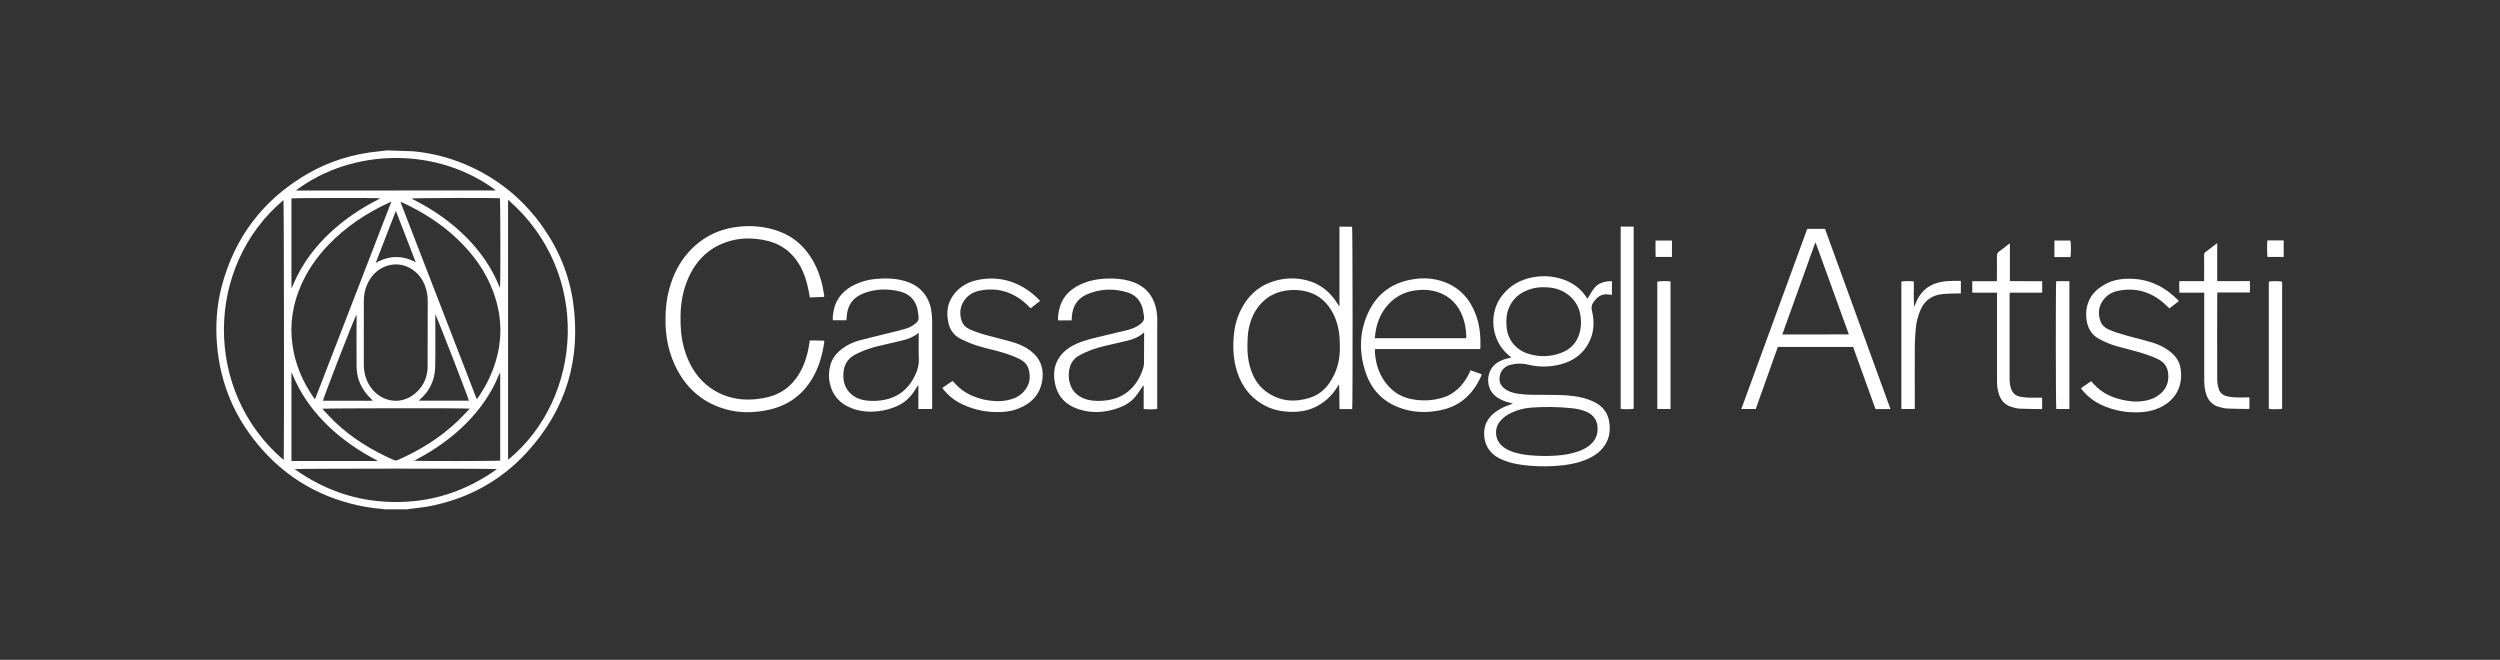 <?xml version="1.0" encoding="utf-8"?>
<!-- Generator: Adobe Illustrator 24.0.2, SVG Export Plug-In . SVG Version: 6.00 Build 0)  -->
<svg version="1.1" id="Livello_1" xmlns="http://www.w3.org/2000/svg" xmlns:xlink="http://www.w3.org/1999/xlink" x="0px" y="0px"
	 viewBox="0 0 2252.6 594.5" style="enable-background:new 0 0 2252.6 594.5;" xml:space="preserve">
<rect x="0" y="0" width="2252.6" height="594.5" fill="#333333" stroke="none"/>
<style type="text/css">
	.st0{fill:#FFFFFF;}
</style>
<g>
	<g>
		<path class="st0" d="M348.8,135.5c-2.5,0.3-5,0.6-7.6,0.9c-23.1,2.2-44.8,8.9-64.8,20.6c-39.4,23.1-65,56.8-76.6,100.9
			c-4.6,17.5-5.8,35.4-4.2,53.5c2.7,31.1,13.5,59.1,32.5,83.8c24.4,31.8,56.4,52,95.6,60.4c6.6,1.4,13.4,2.4,20.2,2.9
			c0.7,0,1.4,0.3,2.1,0.4c7,0,14.1,0,21.1,0c0.8-0.1,1.6-0.3,2.3-0.4c5.1-0.7,10.3-1.1,15.4-2c35.5-6.4,65.8-22.6,90.1-49.1
			c35.2-38.5,48.9-84,41.4-135.7c-3.6-24.5-12.9-46.9-27.2-67.2c-16.4-23.3-37.5-41.2-63.2-53.4c-17-8.1-35-13.1-53.8-14.8
			 M450.5,259.4c-1.3-3-2.4-5.6-3.6-8.1c-6.4-13.5-15-25.4-25.4-36.1c-14.2-14.6-30.6-26.1-48.7-35.2c-0.6-0.3-1.2-0.7-2-1.1
			c1.8-0.6,76-0.7,79.6-0.3C450.9,180.3,451.1,255.4,450.5,259.4z M446.5,171.3c0,0.1-0.1,0.1-0.1,0.2c0,0.1-0.1,0.1-0.2,0.1
			c-59.3,0-118.7,0.1-178,0.1c-0.4,0-0.8-0.1-1.6-0.1C318,133,394.2,132.3,446.5,171.3z M392.2,285.8c0-0.8,0-1.6,0-2.6
			c1.3,1.6,29.8,75.2,30.3,77.8c-14.9,0-29.9,0-45,0c0.4-0.5,0.6-0.8,0.9-1.1c8.7-7.5,13.2-17.1,13.7-28.5
			c0.2-5.9,0.1-11.8,0.2-17.7C392.2,304.3,392.2,295,392.2,285.8z M321.3,329.8c0,9.3,2.9,17.6,8.7,24.8c1.7,2.2,3.8,4.1,6,6.4
			c-3.1,0.2-6.1,0.1-9,0.1c-3,0-5.9,0-8.9,0c-3,0-6.1,0-9.1,0c-3,0-5.9,0-8.9,0c-3,0-6.1,0-9.1,0c0.1-1.9,27.9-74.1,30.3-77.7
			c0,0.9,0,1.7,0,2.6C321.2,300.5,321.2,315.2,321.3,329.8z M423.3,368.2c-3.8,3.9-7.1,7.6-10.7,11c-15.8,15.1-34,26.4-54,35.2
			c-1.3,0.6-2.4,0.7-3.8,0.1c-19.5-8.6-37.4-19.5-52.9-34.2c-3.5-3.3-6.8-7-10.2-10.5c-0.4-0.4-0.8-1-1.2-1.5
			C292.3,367.8,419.2,367.6,423.3,368.2z M385.3,330.2c0,9.2-3.4,17.1-10.1,23.3c-12.2,11.4-30,9.8-40.3-3.4
			c-4.9-6.3-7-13.5-7.1-21.5c0-9.6,0-19.2,0-28.8c0-9.2,0.1-18.4,0-27.6c-0.1-6.4,1.2-12.4,4.1-18.1c8.4-16.3,28.2-21.1,42.1-9.4
			c3.9,3.2,6.7,7.2,8.6,11.9c2,4.9,2.9,9.9,2.8,15.2C385.3,291.4,385.4,310.8,385.3,330.2z M338.5,236.9c6.1-15.8,12-31.1,18.2-46.9
			c6.1,15.8,12,31.1,17.9,46.3C362.6,229.9,350.8,230,338.5,236.9z M262.6,178.8c1.8-0.5,76.4-0.6,79.9-0.1c-0.7,0.4-1.1,0.8-1.6,1
			c-13.4,6.8-25.9,14.8-37.4,24.6c-14.6,12.4-26.8,26.8-35.5,43.9c-1.5,2.9-2.7,5.9-4.1,8.9c-0.3,0.7-0.6,1.4-0.9,2.1
			c-0.1,0-0.3-0.1-0.4-0.1C262.6,232.3,262.6,205.5,262.6,178.8z M255.6,414.5c-72.4-61.5-71.1-174.5-0.2-234.2
			C255.9,182.1,256.1,410.6,255.6,414.5z M271,257.6c6-13.9,14.5-26.1,25-37c15.7-16.4,34.3-28.7,54.8-38.1c0.4-0.2,0.9-0.3,1.8-0.7
			c-23,59.6-45.8,118.6-68.7,177.8c-0.4-0.5-0.8-0.7-1-1c-10.2-14.5-17-30.4-19.4-48C260.9,292.2,263.7,274.6,271,257.6z
			 M262.6,335.6c0.4,0.6,0.7,1,0.8,1.4c6.6,16.2,16.2,30.4,28.4,42.9c12.3,12.7,26.5,23.1,41.9,31.7c2.1,1.2,4.2,2.3,6.3,3.4
			c0,0.1-0.1,0.2-0.1,0.4c-25.7,0-51.4,0-77.3,0C262.6,388.8,262.6,362.3,262.6,335.6z M353.8,452.3c-32.4-0.6-61.7-10.6-88.3-29.6
			c2.5-0.6,180.2-0.6,182.3,0C419.5,442.9,388.3,453,353.8,452.3z M450.7,415c-1.8,0.5-74.9,0.6-77.5,0.1c0.8-0.5,1.5-0.9,2.2-1.2
			c16.7-8.8,32-19.6,45.3-33.1c12.4-12.6,22.2-26.8,28.9-43.1c0.2-0.4,0.4-0.9,0.6-1.3c0-0.1,0.1-0.1,0.5-0.4
			C450.7,362.5,450.7,388.7,450.7,415z M441.2,340c-2.8,6.2-6.3,12.1-10.1,17.7c-0.4,0.6-0.9,1.1-1.5,2
			c-22.9-59.3-45.8-118.4-68.8-177.8c1.1,0.4,1.6,0.5,2.2,0.8c18,8.4,34.6,18.9,49.1,32.7c14.4,13.7,25.8,29.4,32.6,48.2
			C454.1,289.5,452.6,315,441.2,340z M457.8,414.3c0-78,0-156,0-234.3C533.7,245.8,525.3,359.1,457.8,414.3z"/>
	</g>
	<path class="st0" d="M2043,216.6c-0.4,3.3-0.3,13.3,0.1,14.9c4.9,0,9.7,0,14.6,0c0-5,0-9.9,0-14.9
		C2052.8,216.6,2047.8,216.6,2043,216.6z"/>
	<path class="st0" d="M1436.1,260.1c-1.8,2.3-3.2,5-4.7,7.4c-0.3,0.5-0.6,1-1,1.7c-0.4-0.6-0.7-1-1-1.4c-4.9-7.5-11.7-12.6-20-15.7
		c-10.9-4-22.1-4.2-33.2-1.1c-10.2,2.9-18.4,8.8-24.4,17.6c-9.4,13.8-9.2,36.9,7.2,51.2c0.8,0.7,1.7,1.4,2.8,2.3
		c-1,0.3-1.7,0.5-2.4,0.6c-3.2,0.7-6.3,1.8-9.2,3.4c-11.8,6.5-12.5,24.2-1.6,31.7c3.6,2.5,7.6,4.1,11.8,5.1c0.8,0.2,1.6,0.4,2.9,0.8
		c-1.5,0.5-2.5,0.9-3.4,1.2c-4.3,1.4-8.3,3.4-12,6c-7.7,5.5-11.5,12.9-10.5,22.5c0.6,6,2.9,11.1,7.3,15.2c2.4,2.3,5.2,4,8.2,5.3
		c7.9,3.6,16.3,4.9,24.9,5.7c10.3,0.9,20.6,0.8,30.9-0.4c8-1,15.7-2.7,23-6.2c4.1-2,8-4.4,11.1-7.8c7-7.4,8.8-16.2,7-26
		c-1.4-7.4-5.6-12.8-12.2-16.4c-2.4-1.3-4.9-2.3-7.5-3.2c-8.4-2.7-17.2-3.5-26-3.7c-8.4-0.2-16.8,0-25.2-0.2
		c-3.9-0.1-7.8-0.4-11.7-1c-4.2-0.6-8.2-2-11.7-4.6c-2.6-2.1-4.3-4.7-4.4-8.2c-0.2-6.2,3.4-11.4,9.5-13.1c5.2-1.4,10.6-1.6,15.9-0.3
		c9.9,2.4,19.8,2.4,29.7-0.2c11-2.9,19.8-8.9,25.2-19.1c4.9-9.2,5.5-19.1,3-29.2c-0.7-3-0.4-5.3,1.3-7.6c0.4-0.6,0.8-1.2,1.3-1.8
		c2.6-3.2,5.8-5.3,10-5.4c1.7,0,3.5,0.3,5.4,0.5c0-4.2,0-8.2,0-12.4c-1.4,0.1-2.7,0.1-4,0.2C1443.5,254.2,1439.1,256,1436.1,260.1z
		 M1379.4,367.3c12.2-0.9,24.4-0.8,36.6,0.5c4.2,0.4,8.4,1.2,12.4,2.8c2.7,1,5.2,2.5,7.2,4.7c3,3.3,4,7.4,3.9,11.8
		c-0.2,6.5-3.3,11.4-8.5,15.1c-5.5,3.9-11.7,5.7-18.2,7c-6.9,1.3-14,1.6-21,1.7c-8.5-0.2-16.9-0.5-25.2-2.7c-3.7-1-7.2-2.2-10.4-4.3
		c-4.3-2.8-7.2-6.5-8-11.7c-0.7-4.7,0.4-8.9,3.4-12.6c2.7-3.4,6.2-5.7,10.1-7.6C1367.3,369.3,1373.2,367.8,1379.4,367.3z
		 M1423.5,299.2c-2.3,9.1-8,15.4-16.7,18.7c-10.1,3.8-20.5,4-30.8,0.5c-11-3.8-18-13.3-18.6-24.9c-0.3-5.1-0.1-10.1,1.7-14.9
		c3.6-9.6,10.8-15.4,20.5-18.3c3.8-1.1,7.7-1.6,11.6-1.5c6.5,0,12.7,1.2,18.4,4.5c8.7,5.1,13.6,12.7,14.7,22.8
		C1424.8,290.5,1424.6,294.9,1423.5,299.2z"/>
	<path class="st0" d="M622.2,246.4c7.8-15,19.7-24.9,36-29.4c10.8-3,21.7-2.6,32.5-0.2c13.3,3,23.2,10.6,30,22.4
		c3.9,6.8,6.2,14.2,7.7,21.8c0.4,2.3,0.8,4.5,1.3,7c4.4-0.2,8.7-0.3,12.8-0.5c0.1-0.5,0.2-0.6,0.2-0.8c-0.3-1.8-0.6-3.6-0.9-5.4
		c-1.9-10.4-5.3-20.2-11-29.2c-6.7-10.5-15.6-18.4-27.2-23c-12.9-5.1-26.3-6.4-40-4.6c-17.3,2.3-31.9,10-43.5,23.1
		c-8.3,9.3-13.6,20.3-16.9,32.2c-3,10.7-3.8,21.7-3.5,32.8c0.5,14,3.6,27.4,10.1,39.9c9.7,18.6,24.6,31,45,36.5
		c11.8,3.2,23.7,3,35.7,0.7c18.4-3.5,32.5-13.2,41.9-29.5c5.7-9.9,8.7-20.7,10.3-32c0.1-0.4-0.1-0.7-0.1-1.2c-4.4,0-8.7-0.4-13-0.2
		c-0.1,1-0.2,1.7-0.3,2.4c-0.1,0.8-0.3,1.6-0.4,2.4c-1.6,9.5-4.5,18.5-9.7,26.6c-6.6,10.2-15.7,16.9-27.6,19.7
		c-7.7,1.8-15.4,2.6-23.3,1.9c-12-1.2-22.6-5.4-31.8-13.1c-10.1-8.5-16.2-19.6-19.9-32.2c-2.9-9.8-3.6-19.9-3.4-30.1
		C613.4,271,616,258.3,622.2,246.4z"/>
	<path class="st0" d="M1206.9,204.2c0,23.9,0,47.7,0,71.4c-0.1,0-0.3,0.1-0.4,0.1c-0.5-0.8-1-1.6-1.5-2.3c-6.7-10.7-16-18.1-28.3-21
		c-9.8-2.4-19.7-2-29.4,1.1c-14.8,4.7-24.6,14.9-30.8,29c-2.9,6.7-4.4,13.8-4.9,21.1c-0.8,10.5-0.2,20.9,3,31.1
		c4.5,14.1,13,24.8,26.4,31.4c6.8,3.4,14.1,4.7,21.6,5c7,0.2,13.9-0.7,20.4-3.4c9.5-4,16.7-10.5,22.1-19.2c0.5-0.8,1-1.5,1.4-2.2
		c0.5,7.6,0.2,15,0.5,22.3c4,0,7.7,0,11.4,0c0.5-2.9,0.4-162.7-0.1-164.3C1214.7,204.2,1210.9,204.2,1206.9,204.2z M1202,337.9
		c-4.6,9.6-11.3,17.2-21.7,20.5c-13.9,4.4-27.4,3.3-39.5-5.6c-7.8-5.7-12.2-13.8-14.7-23c-1.4-5.1-2-10.3-2.1-15.6
		c0-6.6,0-13.1,1.5-19.6c2.2-9.3,6.3-17.4,13.5-23.8c5.9-5.3,12.9-8.1,20.7-9.1c6.3-0.8,12.5-0.5,18.5,1.2
		c10.4,2.9,17.7,9.7,22.7,19c4.4,8.3,6.1,17.3,6.3,26.6c0,0.8,0,1.6,0,2.4C1207.6,320.2,1206.2,329.3,1202,337.9z"/>
	<path class="st0" d="M1628.4,206.2c-19.8,54.1-39.6,108.1-59.4,162.3c4.6,0,8.8,0,13,0c6.7-18.7,13.3-37.4,19.9-55.9
		c22.8,0,45.2,0,67.8,0c6.8,18.7,13.5,37.4,20.2,56c4.6,0,8.8,0,13.5,0c-19.8-54.4-39.4-108.4-59-162.4
		C1638.9,206.2,1633.7,206.2,1628.4,206.2z M1605.9,301.4c9.9-27.6,19.8-55,29.6-82.4c0.2,0,0.4,0,0.6,0
		c9.9,27.4,19.8,54.7,29.8,82.3C1645.8,301.4,1626.1,301.4,1605.9,301.4z"/>
	<path class="st0" d="M1324,336c-5.5,11.3-13.6,19.7-26.2,22.9c-8,2.1-16.1,2.4-24.3,1c-7.7-1.2-14.5-4.3-20.2-9.7
		c-8-7.6-12.3-17-13.9-27.7c-0.4-2.6-0.7-5.2-0.5-8c31.7,0,63.2,0,94.7,0c0.1-0.4,0.3-0.7,0.3-0.9c0.3-10.2-0.5-20.3-4.1-30
		c-5.3-14.2-14.6-24.7-29.2-29.8c-8.8-3.1-18-3.7-27.2-2.2c-18.7,2.9-32.6,12.8-40.6,30.1c-8.2,17.7-8.4,36.1-2.1,54.5
		c5.9,17.2,18.1,28,35.4,32.8c10.5,2.9,21.2,2.8,31.8,0.6c17.6-3.5,29.2-14.3,36.5-30.3c0.3-0.6,0.4-1.3,0.6-2.1
		c-3.4-1.2-6.7-2.4-10.1-3.6C1324.7,334.6,1324.4,335.3,1324,336z M1239.4,299.2c1.7-10.7,6.1-20.1,14.2-27.6
		c6.3-5.7,13.7-9,22.1-10c6.8-0.9,13.6-0.5,20.1,1.7c11.1,3.8,18.3,11.6,22.3,22.5c2,5.4,2.8,11.1,3.1,16.9c0,0.4,0,0.8,0,1.2
		c0,0.2-0.1,0.4-0.3,0.8c-27.4,0-54.6,0-82.2,0C1239,302.8,1239.1,301,1239.4,299.2z"/>
	<path class="st0" d="M839.9,352.8c0-20.8,0-41.6,0-62.4c0-3.3-0.2-6.7-0.7-10c-0.8-5.9-2.9-11.3-6.6-16
		c-4.5-5.9-10.7-9.3-17.7-11.3c-8.7-2.4-17.5-2.6-26.4-1.7c-6,0.6-11.8,2.1-17.3,4.6c-10.7,4.8-17.9,12.5-20.1,24.2
		c-0.5,2.7-1,5.5-0.6,8.4c4.1,0,8,0,12.1,0c0.3-2.3,0.4-4.4,0.7-6.5c1.2-7.3,4.9-12.9,11.6-16.3c1.3-0.6,2.6-1.3,3.9-1.8
		c10.6-3.8,21.4-4.1,32.3-1.3c7.8,2,13.1,6.9,15.3,14.7c0.7,2.6,0.8,5.4,1.3,8c0.4,2.5-0.7,4.3-2.5,5.8c-3.1,2.7-6.7,4.4-10.6,5.4
		c-5.1,1.4-10.2,2.6-15.3,3.9c-8.3,2.1-16.6,4-24.9,6.2c-5.9,1.6-11.4,4.2-16.2,8c-4.8,3.7-8.4,8.3-10,14.3
		c-1.5,5.4-1.7,10.9-0.5,16.4c2.5,11.3,9.5,18.7,20.1,22.6c9.1,3.4,18.6,3.6,28.1,1.8c5.5-1.1,10.8-2.8,15.7-5.6
		c6.2-3.5,10.6-8.8,14.2-14.9c0.4-0.6,0.8-1.3,1.2-1.9c0.2,0,0.3,0.1,0.5,0.1c0,7,0,13.9,0,21c4.2,0,8.1,0,12.4,0c0-0.9,0-1.6,0-2.3
		C840.1,361.8,839.9,357.3,839.9,352.8z M824.4,338.4c-7.3,15.3-19.8,22.4-36.5,22.8c-4.3,0.1-8.6-0.2-12.8-1.5
		c-9.1-2.9-14.9-10.4-15.2-20c-0.1-1.9,0-3.9,0.3-5.7c1-6.8,4.6-11.6,10.7-14.7c6.8-3.5,13.9-6,21.4-7.7c6.9-1.6,13.7-3.2,20.5-4.8
		c5.4-1.2,10.4-3.2,15-6.9c0,0.8,0,1.5,0,2.3c0,7.1-0.2,14.2,0.1,21.4C828.1,328.9,826.7,333.7,824.4,338.4z"/>
	<path class="st0" d="M1042.6,284.3c-0.4-5.3-1.6-10.4-4.1-15.2c-4.3-8.4-11.5-13.3-20.4-15.9c-6.5-1.9-13.2-2.4-19.9-2.2
		c-8.7,0.2-17.1,1.7-25.1,5.5c-10.1,4.8-16.8,12.3-19,23.5c-0.6,2.9-1,5.8-0.7,8.7c4.1,0,8.1,0,12.2,0c0.1-1.3,0.1-2.5,0.2-3.7
		c0.8-8.8,4.6-15.7,13-19.5c12.2-5.5,24.8-5.9,37.4-1.9c6.8,2.1,11.2,7,13.2,13.8c0.7,2.3,0.8,4.7,1.3,7.1c0.8,3.6-1,5.9-3.7,7.9
		c-3.3,2.4-7,3.9-10.9,4.9c-8.8,2.2-17.7,4.3-26.6,6.4c-6.8,1.6-13.5,3.3-19.9,6.2c-4.5,2.1-8.6,4.6-12,8.2
		c-7.6,8-9.1,17.6-6.9,27.9c2.5,11.8,10.2,19.2,21.4,22.8c11.8,3.8,23.6,3,35.3-1.1c5.8-2.1,11.1-5,15.1-9.7
		c2.5-2.9,4.5-6.2,6.7-9.3c0.3-0.4,0.6-0.8,0.9-1.2c0.1,0,0.3,0.1,0.4,0.1c0,7,0,14,0,20.9c2.9,0.5,10.6,0.4,12.2-0.1
		c0-2.9,0-5.8,0-8.6c0-22.6,0-45.3,0-67.9C1042.9,289.2,1042.8,286.7,1042.6,284.3z M1030.8,327c0,1.3-0.2,2.6-0.5,3.8
		c-2.1,7.2-5.5,13.8-10.8,19.2c-6,6-13.2,9.4-21.5,10.6c-6,0.9-12.1,1-18.1-0.5c-9-2.3-14.8-8-16.5-17.2c-0.7-4-0.6-8.1,0.6-12.1
		c1.4-4.9,4.4-8.4,8.9-10.8c7-3.8,14.4-6.4,22.1-8.2c6.6-1.5,13.2-3,19.8-4.6c5.7-1.3,11.2-3.2,15.6-7.4c0.2,0.1,0.3,0.1,0.5,0.2
		c0,0.7,0,1.4,0,2.1C1030.8,310.4,1030.8,318.7,1030.8,327z"/>
	<path class="st0" d="M1953.6,315.5c-4.2-3-8.8-5.2-13.7-6.7c-7.6-2.2-15.3-4.2-22.9-6.2c-5.8-1.6-11.5-3.3-17-5.7
		c-3.3-1.5-6-3.8-7.3-7.2c-2.6-7.2-1.9-14,3-20.1c3.5-4.3,8.1-6.7,13.5-7.7c15.7-3,29.4,1.3,41.2,11.9c1.4,1.3,2.8,2.6,4.3,4.1
		c2.7-2.1,5.6-4.3,8.5-6.6c-0.4-0.5-0.7-0.9-1-1.2c-11.5-11.5-25-18.4-41.5-18.9c-8.4-0.3-16.5,0.8-23.9,4.9
		c-8.3,4.6-14.4,10.9-16.4,20.4c-1,4.5-0.9,9.1,0,13.6c1.4,7,5.1,12.3,11.5,15.6c4.8,2.5,9.7,4.6,14.8,6.1
		c6.1,1.7,12.2,3.2,18.3,4.9c6.6,1.8,13,3.9,19.2,6.8c4.7,2.2,8.1,5.8,9.1,11c1.5,8.1-0.5,15.1-6.9,20.5c-2.7,2.3-5.8,3.9-9.2,5
		c-8,2.5-16.1,2.2-24.2,0.4c-10-2.1-18.9-6.2-26-13.9c-0.9-1-1.8-2-2.8-3c-3.1,2.1-6.1,4.1-9.1,6.2c0.2,0.5,0.2,0.6,0.3,0.7
		c0.2,0.3,0.4,0.5,0.6,0.8c4.8,5.9,10.6,10.4,17.4,13.6c11.8,5.5,24.2,7.5,37.1,6.5c6-0.5,11.8-2,17.2-4.8
		c13.9-7.3,19.3-20.2,17.1-34.2C1963.8,324.8,1959.4,319.6,1953.6,315.5z"/>
	<path class="st0" d="M929.2,316.6c-5.3-4.2-11.5-6.9-18-8.7c-6.7-1.9-13.4-3.5-20.1-5.3c-5.8-1.5-11.5-3.3-17-5.7
		c-3.7-1.6-6.4-4.2-7.7-8.1c-1.9-5.9-1.5-11.7,1.8-17.1c3.4-5.6,8.7-8.7,15-9.9c15.3-3,28.8,1.1,40.5,11.2c1.7,1.4,3.2,3.1,4.9,4.8
		c2.8-2.2,5.7-4.4,8.6-6.7c-3.6-3.9-7.4-7.1-11.5-9.9c-14.3-9.6-29.9-12.5-46.7-8.5c-8.6,2.1-15.7,6.8-20.7,14.2
		c-4.7,6.9-5.5,14.7-4,22.8c1.3,7.2,5.1,12.7,11.8,15.9c4.4,2.1,8.9,4.1,13.5,5.6c6.5,2.1,13.1,3.5,19.7,5.3
		c6.6,1.8,13,3.9,19.1,6.9c3.9,1.9,7,4.6,8.3,8.8c2.4,7.8,1.1,14.9-4.5,20.9c-3.9,4.2-8.9,6.4-14.4,7.5c-7,1.4-14,1-20.9-0.5
		c-9.8-2.2-18.6-6.2-25.6-13.7c-1-1-1.9-2.1-3-3.2c-3.1,2.1-6,4.1-9.2,6.3c0.5,0.7,0.8,1.1,1.1,1.6c4.8,5.8,10.5,10.3,17.3,13.4
		c11.1,5.2,22.8,7.3,35,6.7c5.1-0.2,10.2-1.1,15-3c12.3-4.9,20.3-13.4,21.8-27C940.4,331.1,937.1,322.9,929.2,316.6z"/>
	<path class="st0" d="M2019.5,253.3c-2.4,0-4.8,0-7.2,0c-2.4,0-4.8,0-7.2,0c-2.4,0-4.7,0.1-7.3-0.1c0-11.4,0-22.4,0-34
		c-0.9,0.6-1.4,0.9-1.8,1.2c-2.9,2.2-5.7,4.4-8.6,6.6c-1.1,0.8-1.5,1.7-1.4,3c0.1,6.8,0,13.6,0,20.4c0,0.9,0,1.7,0,2.9
		c-7.6,0-14.9,0-22.4,0c0,3.6-0.1,6.9,0.1,10.4c7.6,0,14.8,0,22.4,0c0,1.3,0,2.3,0,3.2c0,25.3,0,50.6,0,75.8c0,4.5,0.5,8.9,2,13.2
		c2,5.5,5.7,9.2,11.4,10.8c2.4,0.7,4.8,1.3,7.3,1.4c6.3,0.3,12.6,0.3,18.9,0.4c0.4,0,0.7-0.2,1.1-0.3c0-3.4,0-6.6,0-10.1
		c-0.9,0-1.7,0-2.5,0c-3.2,0-6.4,0.1-9.6,0c-2.8-0.2-5.6-0.4-8.3-1.1c-3.8-0.9-6.4-3.3-7.4-7.1c-0.7-2.5-1.2-5.2-1.2-7.8
		c-0.1-25.4-0.1-50.9,0-76.3c0-0.7,0.1-1.4,0.2-2.3c9.8,0,19.4,0,29.2,0c0.1-3.6,0.2-6.9,0-10.3
		C2024.3,253.3,2021.9,253.3,2019.5,253.3z"/>
	<path class="st0" d="M1820.6,253.3c-3.2,0-6.3,0.1-9.6-0.1c0-11.3,0-22.4,0-33.9c-1,0.7-1.6,1-2.1,1.5c-2.5,1.9-5,4-7.6,5.8
		c-1.5,1-2,2.2-2,4c0.1,6.6,0,13.3,0,19.9c0,0.9-0.1,1.7-0.1,2.9c-7.5,0-14.8,0-22.1,0c0,3.6,0,6.8,0,10.3c7.4,0,14.7,0,22.3,0
		c0,1.3,0,2.3,0,3.4c0,25.4,0,50.9,0,76.3c0,4.4,0.5,8.8,2.1,12.9c1.9,5,5.3,8.5,10.4,10.2c2.5,0.8,5.1,1.5,7.7,1.7
		c6.4,0.3,12.8,0.3,19.2,0.4c0.3,0,0.6-0.1,1.2-0.2c0.1-3.3,0.1-6.6,0-10.1c-1.1,0-1.9,0-2.7,0c-3.1,0-6.2,0.1-9.4,0
		c-2.8-0.2-5.6-0.4-8.3-1c-4-0.9-6.5-3.6-7.7-7.5c-0.9-2.9-1.2-6-1.2-9c0-24.9,0-49.7,0-74.6c0-0.8,0.1-1.5,0.2-2.5
		c9.9,0,19.5,0,29.2,0c0-3.5,0-6.7,0-10.3c-3.3,0-6.5,0-9.7,0C1827.2,253.3,1823.9,253.4,1820.6,253.3z"/>
	<path class="st0" d="M1460.3,368.4c3,0.5,10.1,0.4,11.7-0.1c0-54.7,0-109.3,0-164.1c-4,0-7.8,0-11.7,0
		C1460.3,259.1,1460.3,313.8,1460.3,368.4z"/>
	<path class="st0" d="M1744,255.4c-5.3,1.8-9.7,4.9-13.1,9.3c-2.4,3.1-4.1,6.5-5.4,10.1c-0.2,0.6-0.5,1.2-0.7,1.8
		c-0.4-3.9-0.4-7.7-0.4-11.6c0-3.8,0.1-7.6,0-11.4c-3.3-0.5-9.5-0.4-11.2,0.2c0,38.2,0,76.4,0,114.7c4,0,7.9,0,12.1,0
		c0-1.2,0-2.2,0-3.1c0-17.5-0.1-35,0-52.5c0-5.7,0.4-11.3,0.9-17c0.5-5.7,1.9-11.3,4.3-16.7c1.1-2.5,2.4-4.8,4.3-6.9
		c3.9-4.2,9-6.5,14.5-7.2c4.8-0.6,9.7-0.5,14.6-0.7c0.9,0,1.9,0,2.9,0c0-3.9,0-7.6,0-11.3C1758.9,253,1751.3,252.9,1744,255.4z"/>
	<path class="st0" d="M1852.7,253.4c-0.5,3.4-0.4,113.4,0.1,115.1c3.9,0,7.8,0,11.8,0c0-38.5,0-76.7,0-115.1
		C1860.5,253.3,1856.5,253.3,1852.7,253.4z"/>
	<path class="st0" d="M1493.3,253.8c0,38.2,0,76.4,0,114.7c4,0,7.9,0,11.9,0c0-38.4,0-76.6,0-114.9
		C1502.5,253.1,1495,253.2,1493.3,253.8z"/>
	<path class="st0" d="M2044.3,253.8c0,38.2,0,76.4,0,114.6c2.6,0.5,10.2,0.4,12-0.1c0-38.1,0-76.2,0-114.4
		C2054.5,253.2,2046.4,253.1,2044.3,253.8z"/>
	<path class="st0" d="M1851.1,216.7c0,5,0,9.8,0,14.9c5,0,9.8,0,14.5,0c0.5-2.6,0.5-13-0.1-14.9
		C1860.7,216.7,1856,216.7,1851.1,216.7z"/>
	<path class="st0" d="M1491.8,231.5c5.1,0,9.9,0,14.7,0c0-5,0-9.8,0-14.8c-5,0-9.8,0-14.8,0C1491.7,221.7,1491.6,226.6,1491.8,231.5
		z"/>
</g>
</svg>
